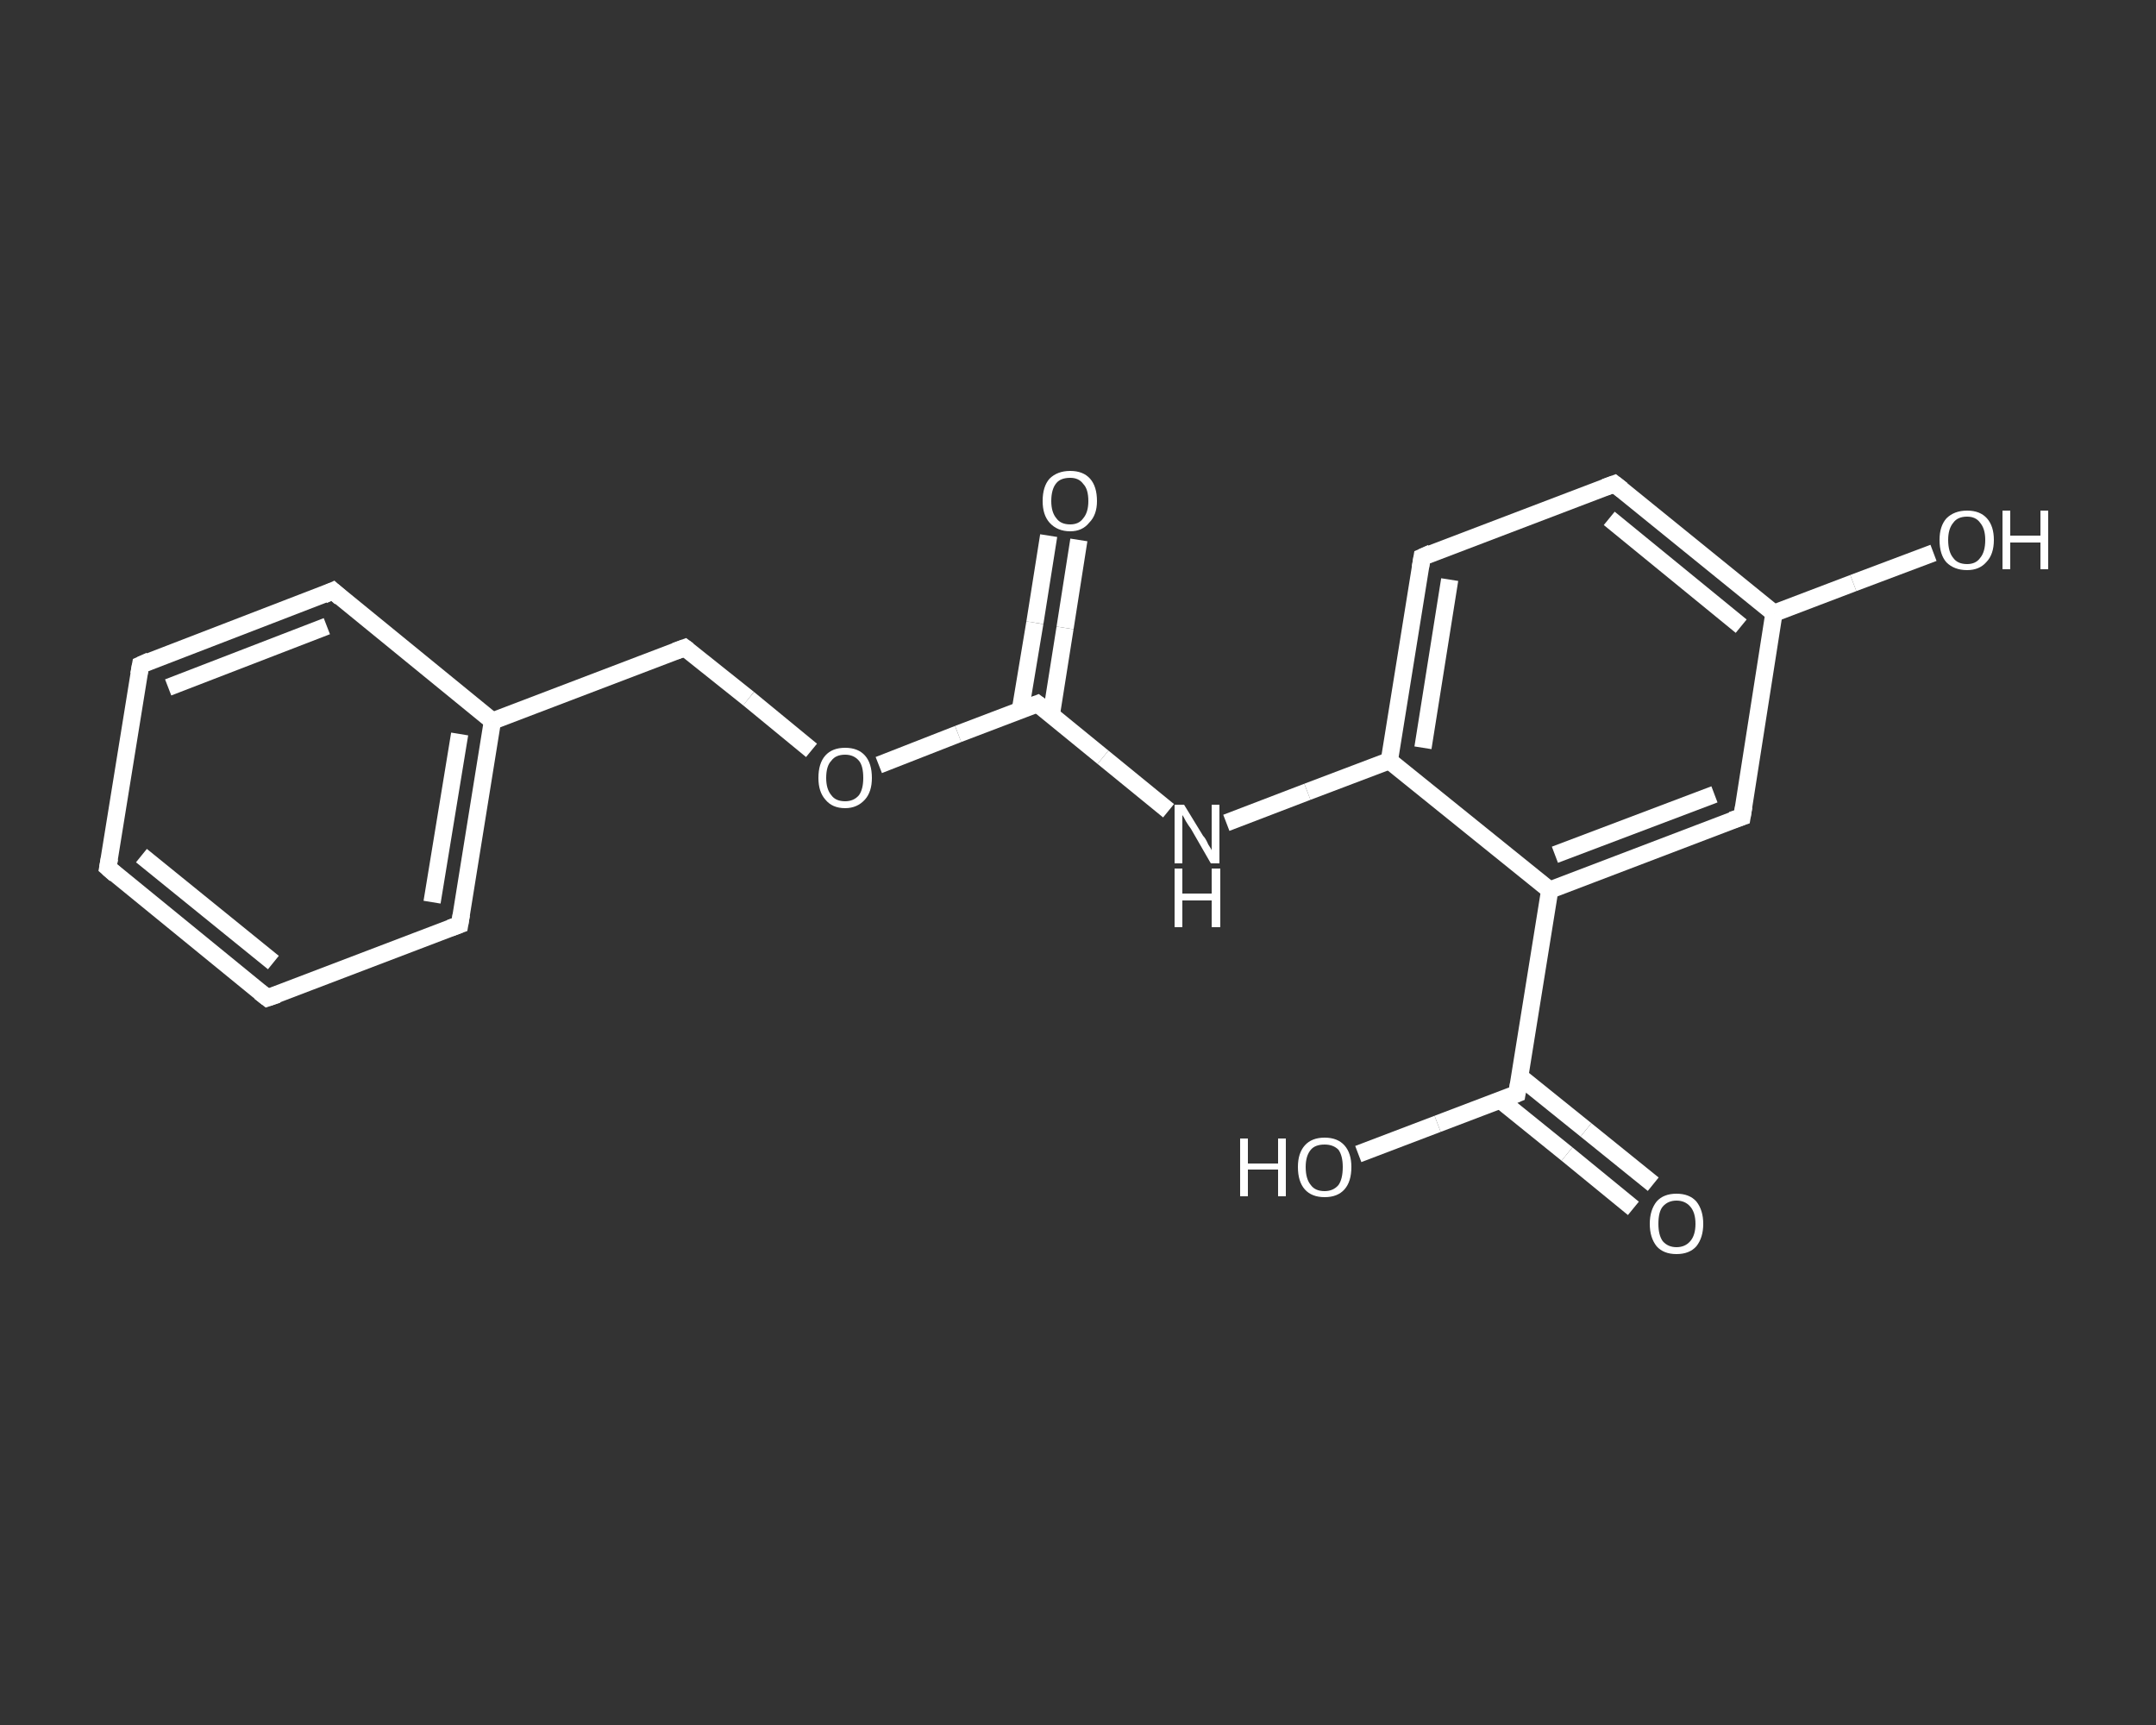 <?xml version='1.0' encoding='iso-8859-1'?>
<svg version='1.1' baseProfile='full'
              xmlns='http://www.w3.org/2000/svg'
                      xmlns:rdkit='http://www.rdkit.org/xml'
                      xmlns:xlink='http://www.w3.org/1999/xlink'
                  xml:space='preserve'
width='250px' height='200px' viewBox='0 0 250 200'>
<rect x="0" y="0" width="250" height="200" fill="#333333" stroke="none"/>
<!-- END OF HEADER -->
<rect style='opacity:1.0;fill:transparent;stroke:none' width='250.0' height='200.0' x='0.0' y='0.0'> </rect>
<path class='bond-0 atom-0 atom-1' d='M 125.1,62.6 L 123.5,72.8' style='fill:none;fill-rule:evenodd;stroke:#FFFFFF;stroke-width:2.0px;stroke-linecap:butt;stroke-linejoin:miter;stroke-opacity:1' />
<path class='bond-0 atom-0 atom-1' d='M 123.5,72.8 L 121.9,82.9' style='fill:none;fill-rule:evenodd;stroke:#FFFFFF;stroke-width:2.0px;stroke-linecap:butt;stroke-linejoin:miter;stroke-opacity:1' />
<path class='bond-0 atom-0 atom-1' d='M 121.6,62.1 L 120.0,72.2' style='fill:none;fill-rule:evenodd;stroke:#FFFFFF;stroke-width:2.0px;stroke-linecap:butt;stroke-linejoin:miter;stroke-opacity:1' />
<path class='bond-0 atom-0 atom-1' d='M 120.0,72.2 L 118.3,82.4' style='fill:none;fill-rule:evenodd;stroke:#FFFFFF;stroke-width:2.0px;stroke-linecap:butt;stroke-linejoin:miter;stroke-opacity:1' />
<path class='bond-1 atom-1 atom-2' d='M 120.3,81.6 L 127.9,87.8' style='fill:none;fill-rule:evenodd;stroke:#FFFFFF;stroke-width:2.0px;stroke-linecap:butt;stroke-linejoin:miter;stroke-opacity:1' />
<path class='bond-1 atom-1 atom-2' d='M 127.9,87.8 L 135.5,94.0' style='fill:none;fill-rule:evenodd;stroke:#FFFFFF;stroke-width:2.0px;stroke-linecap:butt;stroke-linejoin:miter;stroke-opacity:1' />
<path class='bond-2 atom-2 atom-3' d='M 142.2,95.4 L 151.6,91.8' style='fill:none;fill-rule:evenodd;stroke:#FFFFFF;stroke-width:2.0px;stroke-linecap:butt;stroke-linejoin:miter;stroke-opacity:1' />
<path class='bond-2 atom-2 atom-3' d='M 151.6,91.8 L 161.1,88.2' style='fill:none;fill-rule:evenodd;stroke:#FFFFFF;stroke-width:2.0px;stroke-linecap:butt;stroke-linejoin:miter;stroke-opacity:1' />
<path class='bond-3 atom-3 atom-4' d='M 161.1,88.2 L 164.9,64.6' style='fill:none;fill-rule:evenodd;stroke:#FFFFFF;stroke-width:2.0px;stroke-linecap:butt;stroke-linejoin:miter;stroke-opacity:1' />
<path class='bond-3 atom-3 atom-4' d='M 165.0,86.7 L 168.1,67.2' style='fill:none;fill-rule:evenodd;stroke:#FFFFFF;stroke-width:2.0px;stroke-linecap:butt;stroke-linejoin:miter;stroke-opacity:1' />
<path class='bond-4 atom-4 atom-5' d='M 164.9,64.6 L 187.2,56.1' style='fill:none;fill-rule:evenodd;stroke:#FFFFFF;stroke-width:2.0px;stroke-linecap:butt;stroke-linejoin:miter;stroke-opacity:1' />
<path class='bond-5 atom-5 atom-6' d='M 187.2,56.1 L 205.7,71.1' style='fill:none;fill-rule:evenodd;stroke:#FFFFFF;stroke-width:2.0px;stroke-linecap:butt;stroke-linejoin:miter;stroke-opacity:1' />
<path class='bond-5 atom-5 atom-6' d='M 186.6,60.1 L 201.9,72.6' style='fill:none;fill-rule:evenodd;stroke:#FFFFFF;stroke-width:2.0px;stroke-linecap:butt;stroke-linejoin:miter;stroke-opacity:1' />
<path class='bond-6 atom-6 atom-7' d='M 205.7,71.1 L 214.9,67.6' style='fill:none;fill-rule:evenodd;stroke:#FFFFFF;stroke-width:2.0px;stroke-linecap:butt;stroke-linejoin:miter;stroke-opacity:1' />
<path class='bond-6 atom-6 atom-7' d='M 214.9,67.6 L 224.2,64.1' style='fill:none;fill-rule:evenodd;stroke:#FFFFFF;stroke-width:2.0px;stroke-linecap:butt;stroke-linejoin:miter;stroke-opacity:1' />
<path class='bond-7 atom-6 atom-8' d='M 205.7,71.1 L 202.0,94.7' style='fill:none;fill-rule:evenodd;stroke:#FFFFFF;stroke-width:2.0px;stroke-linecap:butt;stroke-linejoin:miter;stroke-opacity:1' />
<path class='bond-8 atom-8 atom-9' d='M 202.0,94.7 L 179.7,103.2' style='fill:none;fill-rule:evenodd;stroke:#FFFFFF;stroke-width:2.0px;stroke-linecap:butt;stroke-linejoin:miter;stroke-opacity:1' />
<path class='bond-8 atom-8 atom-9' d='M 198.8,92.1 L 180.3,99.1' style='fill:none;fill-rule:evenodd;stroke:#FFFFFF;stroke-width:2.0px;stroke-linecap:butt;stroke-linejoin:miter;stroke-opacity:1' />
<path class='bond-9 atom-9 atom-10' d='M 179.7,103.2 L 175.9,126.8' style='fill:none;fill-rule:evenodd;stroke:#FFFFFF;stroke-width:2.0px;stroke-linecap:butt;stroke-linejoin:miter;stroke-opacity:1' />
<path class='bond-10 atom-10 atom-11' d='M 173.9,127.5 L 181.7,133.8' style='fill:none;fill-rule:evenodd;stroke:#FFFFFF;stroke-width:2.0px;stroke-linecap:butt;stroke-linejoin:miter;stroke-opacity:1' />
<path class='bond-10 atom-10 atom-11' d='M 181.7,133.8 L 189.4,140.1' style='fill:none;fill-rule:evenodd;stroke:#FFFFFF;stroke-width:2.0px;stroke-linecap:butt;stroke-linejoin:miter;stroke-opacity:1' />
<path class='bond-10 atom-10 atom-11' d='M 176.2,124.8 L 183.9,131.0' style='fill:none;fill-rule:evenodd;stroke:#FFFFFF;stroke-width:2.0px;stroke-linecap:butt;stroke-linejoin:miter;stroke-opacity:1' />
<path class='bond-10 atom-10 atom-11' d='M 183.9,131.0 L 191.7,137.3' style='fill:none;fill-rule:evenodd;stroke:#FFFFFF;stroke-width:2.0px;stroke-linecap:butt;stroke-linejoin:miter;stroke-opacity:1' />
<path class='bond-11 atom-10 atom-12' d='M 175.9,126.8 L 166.7,130.3' style='fill:none;fill-rule:evenodd;stroke:#FFFFFF;stroke-width:2.0px;stroke-linecap:butt;stroke-linejoin:miter;stroke-opacity:1' />
<path class='bond-11 atom-10 atom-12' d='M 166.7,130.3 L 157.5,133.8' style='fill:none;fill-rule:evenodd;stroke:#FFFFFF;stroke-width:2.0px;stroke-linecap:butt;stroke-linejoin:miter;stroke-opacity:1' />
<path class='bond-12 atom-1 atom-13' d='M 120.3,81.6 L 111.1,85.1' style='fill:none;fill-rule:evenodd;stroke:#FFFFFF;stroke-width:2.0px;stroke-linecap:butt;stroke-linejoin:miter;stroke-opacity:1' />
<path class='bond-12 atom-1 atom-13' d='M 111.1,85.1 L 101.9,88.7' style='fill:none;fill-rule:evenodd;stroke:#FFFFFF;stroke-width:2.0px;stroke-linecap:butt;stroke-linejoin:miter;stroke-opacity:1' />
<path class='bond-13 atom-13 atom-14' d='M 94.1,87.0 L 86.8,81.0' style='fill:none;fill-rule:evenodd;stroke:#FFFFFF;stroke-width:2.0px;stroke-linecap:butt;stroke-linejoin:miter;stroke-opacity:1' />
<path class='bond-13 atom-13 atom-14' d='M 86.8,81.0 L 79.4,75.1' style='fill:none;fill-rule:evenodd;stroke:#FFFFFF;stroke-width:2.0px;stroke-linecap:butt;stroke-linejoin:miter;stroke-opacity:1' />
<path class='bond-14 atom-14 atom-15' d='M 79.4,75.1 L 57.1,83.6' style='fill:none;fill-rule:evenodd;stroke:#FFFFFF;stroke-width:2.0px;stroke-linecap:butt;stroke-linejoin:miter;stroke-opacity:1' />
<path class='bond-15 atom-15 atom-16' d='M 57.1,83.6 L 53.3,107.2' style='fill:none;fill-rule:evenodd;stroke:#FFFFFF;stroke-width:2.0px;stroke-linecap:butt;stroke-linejoin:miter;stroke-opacity:1' />
<path class='bond-15 atom-15 atom-16' d='M 53.3,85.1 L 50.1,104.6' style='fill:none;fill-rule:evenodd;stroke:#FFFFFF;stroke-width:2.0px;stroke-linecap:butt;stroke-linejoin:miter;stroke-opacity:1' />
<path class='bond-16 atom-16 atom-17' d='M 53.3,107.2 L 31.0,115.7' style='fill:none;fill-rule:evenodd;stroke:#FFFFFF;stroke-width:2.0px;stroke-linecap:butt;stroke-linejoin:miter;stroke-opacity:1' />
<path class='bond-17 atom-17 atom-18' d='M 31.0,115.7 L 12.5,100.6' style='fill:none;fill-rule:evenodd;stroke:#FFFFFF;stroke-width:2.0px;stroke-linecap:butt;stroke-linejoin:miter;stroke-opacity:1' />
<path class='bond-17 atom-17 atom-18' d='M 31.7,111.6 L 16.4,99.2' style='fill:none;fill-rule:evenodd;stroke:#FFFFFF;stroke-width:2.0px;stroke-linecap:butt;stroke-linejoin:miter;stroke-opacity:1' />
<path class='bond-18 atom-18 atom-19' d='M 12.5,100.6 L 16.3,77.1' style='fill:none;fill-rule:evenodd;stroke:#FFFFFF;stroke-width:2.0px;stroke-linecap:butt;stroke-linejoin:miter;stroke-opacity:1' />
<path class='bond-19 atom-19 atom-20' d='M 16.3,77.1 L 38.6,68.5' style='fill:none;fill-rule:evenodd;stroke:#FFFFFF;stroke-width:2.0px;stroke-linecap:butt;stroke-linejoin:miter;stroke-opacity:1' />
<path class='bond-19 atom-19 atom-20' d='M 19.5,79.7 L 37.9,72.6' style='fill:none;fill-rule:evenodd;stroke:#FFFFFF;stroke-width:2.0px;stroke-linecap:butt;stroke-linejoin:miter;stroke-opacity:1' />
<path class='bond-20 atom-9 atom-3' d='M 179.7,103.2 L 161.1,88.2' style='fill:none;fill-rule:evenodd;stroke:#FFFFFF;stroke-width:2.0px;stroke-linecap:butt;stroke-linejoin:miter;stroke-opacity:1' />
<path class='bond-21 atom-20 atom-15' d='M 38.6,68.5 L 57.1,83.6' style='fill:none;fill-rule:evenodd;stroke:#FFFFFF;stroke-width:2.0px;stroke-linecap:butt;stroke-linejoin:miter;stroke-opacity:1' />
<path d='M 120.7,81.9 L 120.3,81.6 L 119.8,81.8' style='fill:none;stroke:#FFFFFF;stroke-width:2.0px;stroke-linecap:butt;stroke-linejoin:miter;stroke-opacity:1;' />
<path d='M 164.7,65.8 L 164.9,64.6 L 166.0,64.1' style='fill:none;stroke:#FFFFFF;stroke-width:2.0px;stroke-linecap:butt;stroke-linejoin:miter;stroke-opacity:1;' />
<path d='M 186.1,56.5 L 187.2,56.1 L 188.1,56.8' style='fill:none;stroke:#FFFFFF;stroke-width:2.0px;stroke-linecap:butt;stroke-linejoin:miter;stroke-opacity:1;' />
<path d='M 202.2,93.5 L 202.0,94.7 L 200.8,95.1' style='fill:none;stroke:#FFFFFF;stroke-width:2.0px;stroke-linecap:butt;stroke-linejoin:miter;stroke-opacity:1;' />
<path d='M 176.1,125.6 L 175.9,126.8 L 175.4,127.0' style='fill:none;stroke:#FFFFFF;stroke-width:2.0px;stroke-linecap:butt;stroke-linejoin:miter;stroke-opacity:1;' />
<path d='M 79.8,75.4 L 79.4,75.1 L 78.3,75.5' style='fill:none;stroke:#FFFFFF;stroke-width:2.0px;stroke-linecap:butt;stroke-linejoin:miter;stroke-opacity:1;' />
<path d='M 53.5,106.0 L 53.3,107.2 L 52.2,107.6' style='fill:none;stroke:#FFFFFF;stroke-width:2.0px;stroke-linecap:butt;stroke-linejoin:miter;stroke-opacity:1;' />
<path d='M 32.2,115.3 L 31.0,115.7 L 30.1,115.0' style='fill:none;stroke:#FFFFFF;stroke-width:2.0px;stroke-linecap:butt;stroke-linejoin:miter;stroke-opacity:1;' />
<path d='M 13.4,101.4 L 12.5,100.6 L 12.7,99.5' style='fill:none;stroke:#FFFFFF;stroke-width:2.0px;stroke-linecap:butt;stroke-linejoin:miter;stroke-opacity:1;' />
<path d='M 16.1,78.2 L 16.3,77.1 L 17.4,76.6' style='fill:none;stroke:#FFFFFF;stroke-width:2.0px;stroke-linecap:butt;stroke-linejoin:miter;stroke-opacity:1;' />
<path d='M 37.5,69.0 L 38.6,68.5 L 39.5,69.3' style='fill:none;stroke:#FFFFFF;stroke-width:2.0px;stroke-linecap:butt;stroke-linejoin:miter;stroke-opacity:1;' />
<path class='atom-0' d='M 120.9 58.1
Q 120.9 56.4, 121.7 55.5
Q 122.6 54.6, 124.1 54.6
Q 125.6 54.6, 126.4 55.5
Q 127.2 56.4, 127.2 58.1
Q 127.2 59.7, 126.3 60.6
Q 125.5 61.6, 124.1 61.6
Q 122.6 61.6, 121.7 60.6
Q 120.9 59.7, 120.9 58.1
M 124.1 60.8
Q 125.1 60.8, 125.6 60.1
Q 126.2 59.4, 126.2 58.1
Q 126.2 56.7, 125.6 56.1
Q 125.1 55.4, 124.1 55.4
Q 123.0 55.4, 122.5 56.0
Q 121.9 56.7, 121.9 58.1
Q 121.9 59.4, 122.5 60.1
Q 123.0 60.8, 124.1 60.8
' fill='#FFFFFF'/>
<path class='atom-2' d='M 137.3 93.3
L 139.5 96.9
Q 139.8 97.2, 140.1 97.9
Q 140.5 98.5, 140.5 98.6
L 140.5 93.3
L 141.4 93.3
L 141.4 100.1
L 140.4 100.1
L 138.1 96.1
Q 137.8 95.7, 137.5 95.2
Q 137.2 94.6, 137.1 94.5
L 137.1 100.1
L 136.2 100.1
L 136.2 93.3
L 137.3 93.3
' fill='#FFFFFF'/>
<path class='atom-2' d='M 136.2 100.7
L 137.1 100.7
L 137.1 103.6
L 140.5 103.6
L 140.5 100.7
L 141.5 100.7
L 141.5 107.5
L 140.5 107.5
L 140.5 104.4
L 137.1 104.4
L 137.1 107.5
L 136.2 107.5
L 136.2 100.7
' fill='#FFFFFF'/>
<path class='atom-7' d='M 224.9 62.6
Q 224.9 61.0, 225.7 60.1
Q 226.6 59.2, 228.1 59.2
Q 229.6 59.2, 230.4 60.1
Q 231.2 61.0, 231.2 62.6
Q 231.2 64.3, 230.3 65.2
Q 229.5 66.1, 228.1 66.1
Q 226.6 66.1, 225.7 65.2
Q 224.9 64.3, 224.9 62.6
M 228.1 65.4
Q 229.1 65.4, 229.6 64.7
Q 230.2 64.0, 230.2 62.6
Q 230.2 61.3, 229.6 60.6
Q 229.1 59.9, 228.1 59.9
Q 227.0 59.9, 226.5 60.6
Q 225.9 61.3, 225.9 62.6
Q 225.9 64.0, 226.5 64.7
Q 227.0 65.4, 228.1 65.4
' fill='#FFFFFF'/>
<path class='atom-7' d='M 232.2 59.2
L 233.1 59.2
L 233.1 62.1
L 236.6 62.1
L 236.6 59.2
L 237.5 59.2
L 237.5 66.0
L 236.6 66.0
L 236.6 62.9
L 233.1 62.9
L 233.1 66.0
L 232.2 66.0
L 232.2 59.2
' fill='#FFFFFF'/>
<path class='atom-11' d='M 191.3 141.9
Q 191.3 140.3, 192.1 139.3
Q 192.9 138.4, 194.4 138.4
Q 195.9 138.4, 196.7 139.3
Q 197.5 140.3, 197.5 141.9
Q 197.5 143.5, 196.7 144.5
Q 195.9 145.4, 194.4 145.4
Q 192.9 145.4, 192.1 144.5
Q 191.3 143.5, 191.3 141.9
M 194.4 144.6
Q 195.4 144.6, 196.0 143.9
Q 196.6 143.2, 196.6 141.9
Q 196.6 140.6, 196.0 139.9
Q 195.4 139.2, 194.4 139.2
Q 193.4 139.2, 192.8 139.9
Q 192.3 140.5, 192.3 141.9
Q 192.3 143.2, 192.8 143.9
Q 193.4 144.6, 194.4 144.6
' fill='#FFFFFF'/>
<path class='atom-12' d='M 143.8 132.0
L 144.7 132.0
L 144.7 134.9
L 148.2 134.9
L 148.2 132.0
L 149.1 132.0
L 149.1 138.7
L 148.2 138.7
L 148.2 135.6
L 144.7 135.6
L 144.7 138.7
L 143.8 138.7
L 143.8 132.0
' fill='#FFFFFF'/>
<path class='atom-12' d='M 150.5 135.3
Q 150.5 133.7, 151.3 132.8
Q 152.1 131.9, 153.6 131.9
Q 155.1 131.9, 155.9 132.8
Q 156.7 133.7, 156.7 135.3
Q 156.7 137.0, 155.9 137.9
Q 155.1 138.8, 153.6 138.8
Q 152.1 138.8, 151.3 137.9
Q 150.5 137.0, 150.5 135.3
M 153.6 138.1
Q 154.6 138.1, 155.2 137.4
Q 155.7 136.7, 155.7 135.3
Q 155.7 134.0, 155.2 133.3
Q 154.6 132.7, 153.6 132.7
Q 152.5 132.7, 152.0 133.3
Q 151.4 134.0, 151.4 135.3
Q 151.4 136.7, 152.0 137.4
Q 152.5 138.1, 153.6 138.1
' fill='#FFFFFF'/>
<path class='atom-13' d='M 94.9 90.2
Q 94.9 88.5, 95.7 87.6
Q 96.5 86.7, 98.0 86.7
Q 99.5 86.7, 100.3 87.6
Q 101.1 88.5, 101.1 90.2
Q 101.1 91.8, 100.3 92.7
Q 99.4 93.7, 98.0 93.7
Q 96.5 93.7, 95.7 92.7
Q 94.9 91.8, 94.9 90.2
M 98.0 92.9
Q 99.0 92.9, 99.6 92.2
Q 100.1 91.5, 100.1 90.2
Q 100.1 88.8, 99.6 88.2
Q 99.0 87.5, 98.0 87.5
Q 96.9 87.5, 96.4 88.2
Q 95.8 88.8, 95.8 90.2
Q 95.8 91.5, 96.4 92.2
Q 96.9 92.9, 98.0 92.9
' fill='#FFFFFF'/>
</svg>
